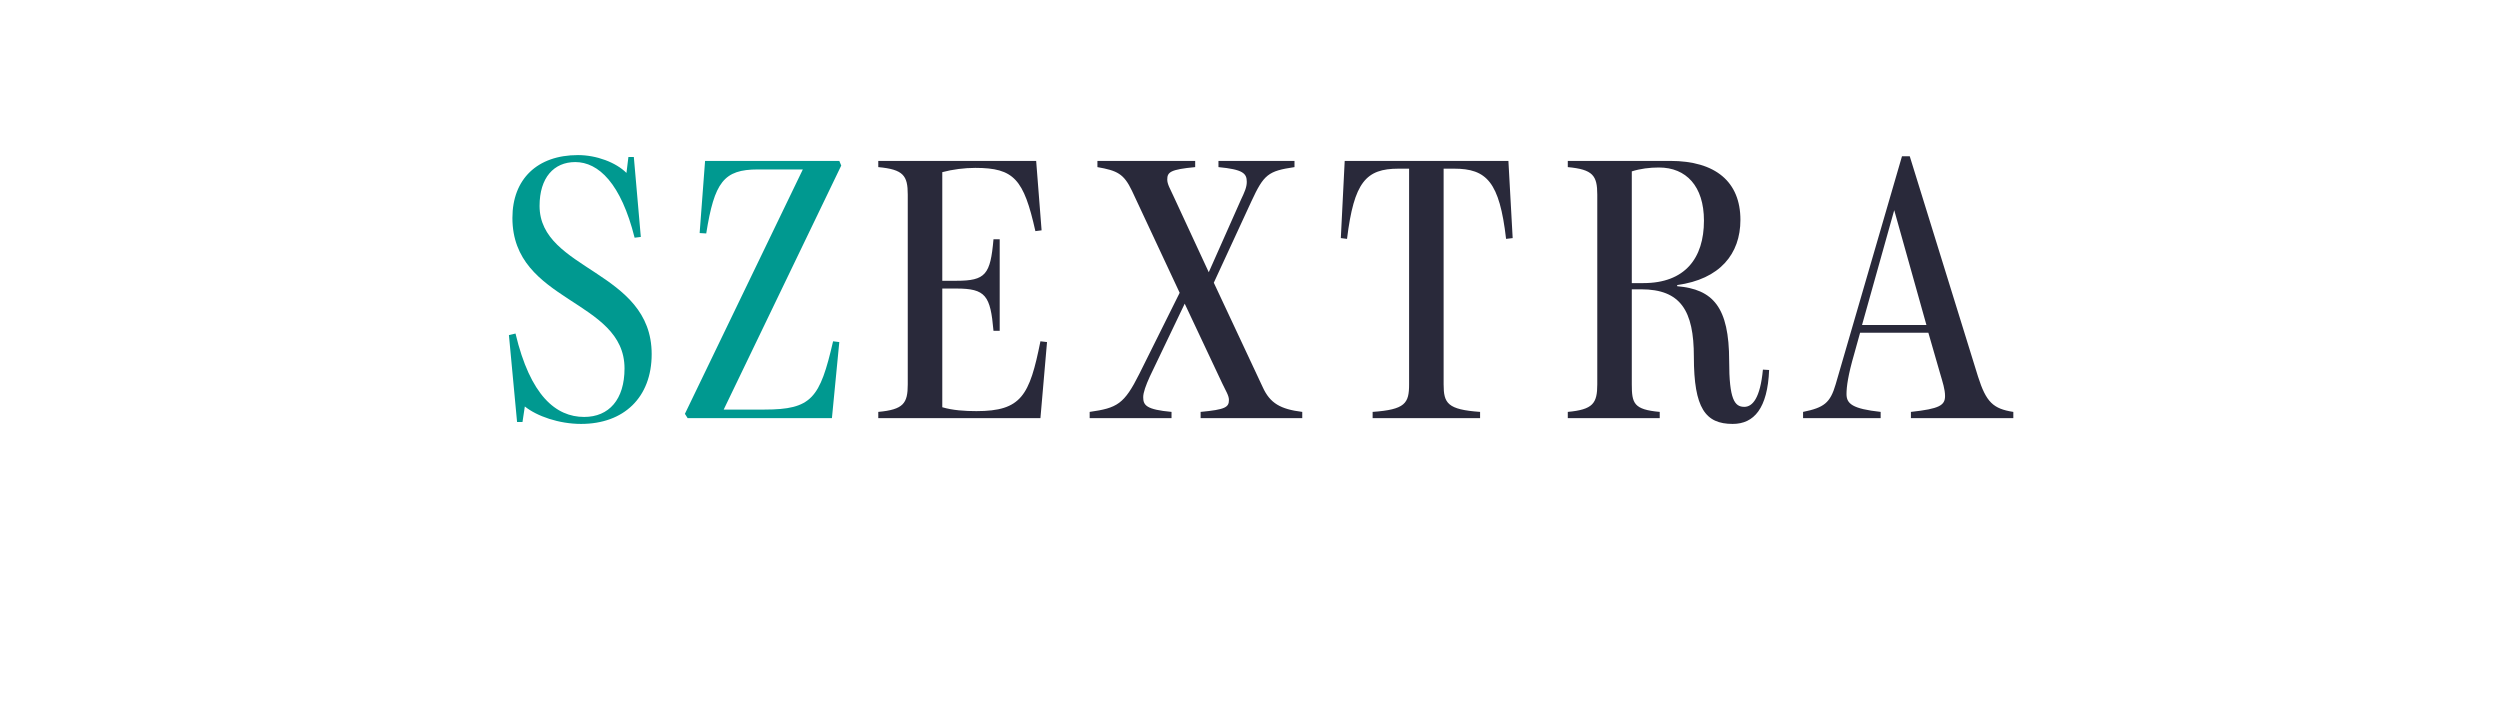 <svg width="580" height="165" viewBox="0 0 580 165" fill="none" xmlns="http://www.w3.org/2000/svg">
<rect x="0" y="0" width="580" height="165" fill="#333333" stroke="none"/>
<g clip-path="url(#clip0_980_15407)">
<rect width="580" height="165" fill="white"/>
<path d="M118.069 77.74L119.959 97.9H121.219L121.759 94.3C124.549 96.55 129.679 98.35 134.809 98.35C144.709 98.35 151.189 92.23 151.189 82.15C151.189 62.71 125.179 62.8 125.179 47.77C125.179 41.2 128.509 37.6 133.459 37.6C138.859 37.6 144.079 42.55 147.229 55.15L148.669 54.97L147.049 36.43H145.789L145.339 40.12C142.909 37.69 138.409 35.98 134.089 35.98C124.639 35.98 118.879 41.56 118.879 50.56C118.879 70.27 144.889 69.37 144.889 85.48C144.889 92.68 141.289 96.73 135.529 96.73C128.959 96.73 123.019 91.78 119.599 77.38L118.069 77.74ZM195.167 38.41L194.717 37.33H163.577L162.317 54.07L163.847 54.16C165.737 42.28 167.897 39.31 175.817 39.31H186.257L158.897 96.01L159.527 97H193.007L194.717 79.36L193.277 79.18C190.217 92.41 188.327 95.02 177.347 95.02H167.897L195.167 38.41Z" fill="#009990"/>
<path d="M203.76 97H241.38L242.91 79.36L241.38 79.18C238.86 91.78 236.97 95.38 226.53 95.38C223.83 95.38 221.04 95.2 218.61 94.48V66.94H221.85C228.69 66.94 229.77 68.56 230.49 76.75H231.93V55.51H230.49C229.77 63.7 228.69 65.14 221.85 65.14H218.61V39.94C220.95 39.31 223.74 38.95 226.26 38.95C235.26 38.95 237.51 41.56 240.21 53.62L241.65 53.44L240.39 37.33H203.76V38.77C209.61 39.31 210.6 40.75 210.6 45.16V89.17C210.6 93.58 209.61 95.02 203.76 95.56V97ZM272.423 45.88C271.433 43.72 270.803 42.73 270.803 41.65C270.803 39.94 271.523 39.31 277.283 38.77V37.33H254.603V38.77C259.193 39.58 260.723 40.3 262.613 44.26L273.683 67.93L264.323 86.74C260.813 93.76 259.193 94.66 252.802 95.56V97H271.793V95.56C265.942 95.02 265.223 94.03 265.223 92.14C265.223 91.06 265.853 89.35 266.753 87.37L274.853 70.45L283.583 88.99C284.393 90.7 285.113 91.78 285.113 92.77C285.113 94.48 284.303 95.02 278.543 95.56V97H302.123V95.56C297.083 94.93 294.653 93.58 292.943 89.8L281.603 65.59L290.333 46.69C293.213 40.48 294.203 39.67 300.322 38.77V37.33H282.683V38.77C288.353 39.31 289.253 40.21 289.253 42.19C289.253 43.45 288.713 44.62 287.903 46.33L280.433 63.16L272.423 45.88ZM349.95 37.33H311.97L311.07 55.24L312.51 55.42C314.13 42.19 316.92 39.13 324.48 39.13H326.91V89.17C326.91 93.58 326.01 95.02 318.45 95.56V97H343.38V95.56C335.82 95.02 334.92 93.58 334.92 89.17V39.13H337.35C344.91 39.13 347.88 42.19 349.41 55.42L350.94 55.24L349.95 37.33ZM380.737 67.12C389.917 67.12 392.977 72.07 392.977 82.78C392.977 94.75 395.677 98.35 401.977 98.35C406.927 98.35 410.077 94.75 410.437 85.84L408.997 85.75C408.367 92.41 406.567 94.39 404.677 94.39C402.427 94.39 401.167 92.68 401.167 83.77C401.167 71.17 397.387 67.12 389.107 66.4V66.13C399.007 64.78 403.777 58.93 403.777 51.01C403.777 42.19 398.017 37.33 387.487 37.33H363.727V38.77C369.577 39.31 370.567 40.75 370.567 45.16V89.17C370.567 93.58 369.577 95.02 363.727 95.56V97H385.057V95.56C379.027 95.02 378.577 93.58 378.577 89.17V67.12H380.737ZM384.877 38.86C391.177 38.86 395.317 43.18 395.317 51.19C395.317 59.92 390.907 65.68 381.277 65.68H378.577V39.76C380.557 39.13 382.717 38.86 384.877 38.86ZM443.331 97H467.091V95.56C462.411 94.84 460.791 93.31 458.901 87.37L443.061 36.25H441.261L425.871 89.17C424.611 93.49 423.171 94.57 418.311 95.56V97H436.311V95.56C429.741 94.84 428.391 93.67 428.391 91.42C428.391 89.71 428.751 87.01 430.191 82.06L431.541 77.2H447.381L450.081 86.56C450.711 88.72 451.251 90.34 451.251 91.87C451.251 94.03 449.991 94.84 443.331 95.56V97ZM439.461 48.76L446.931 75.4H431.991L439.461 48.76Z" fill="#29293A"/>
</g>
<defs>
<clipPath id="clip0_980_15407">
<rect width="580" height="165" fill="white"/>
</clipPath>
</defs>
</svg>
